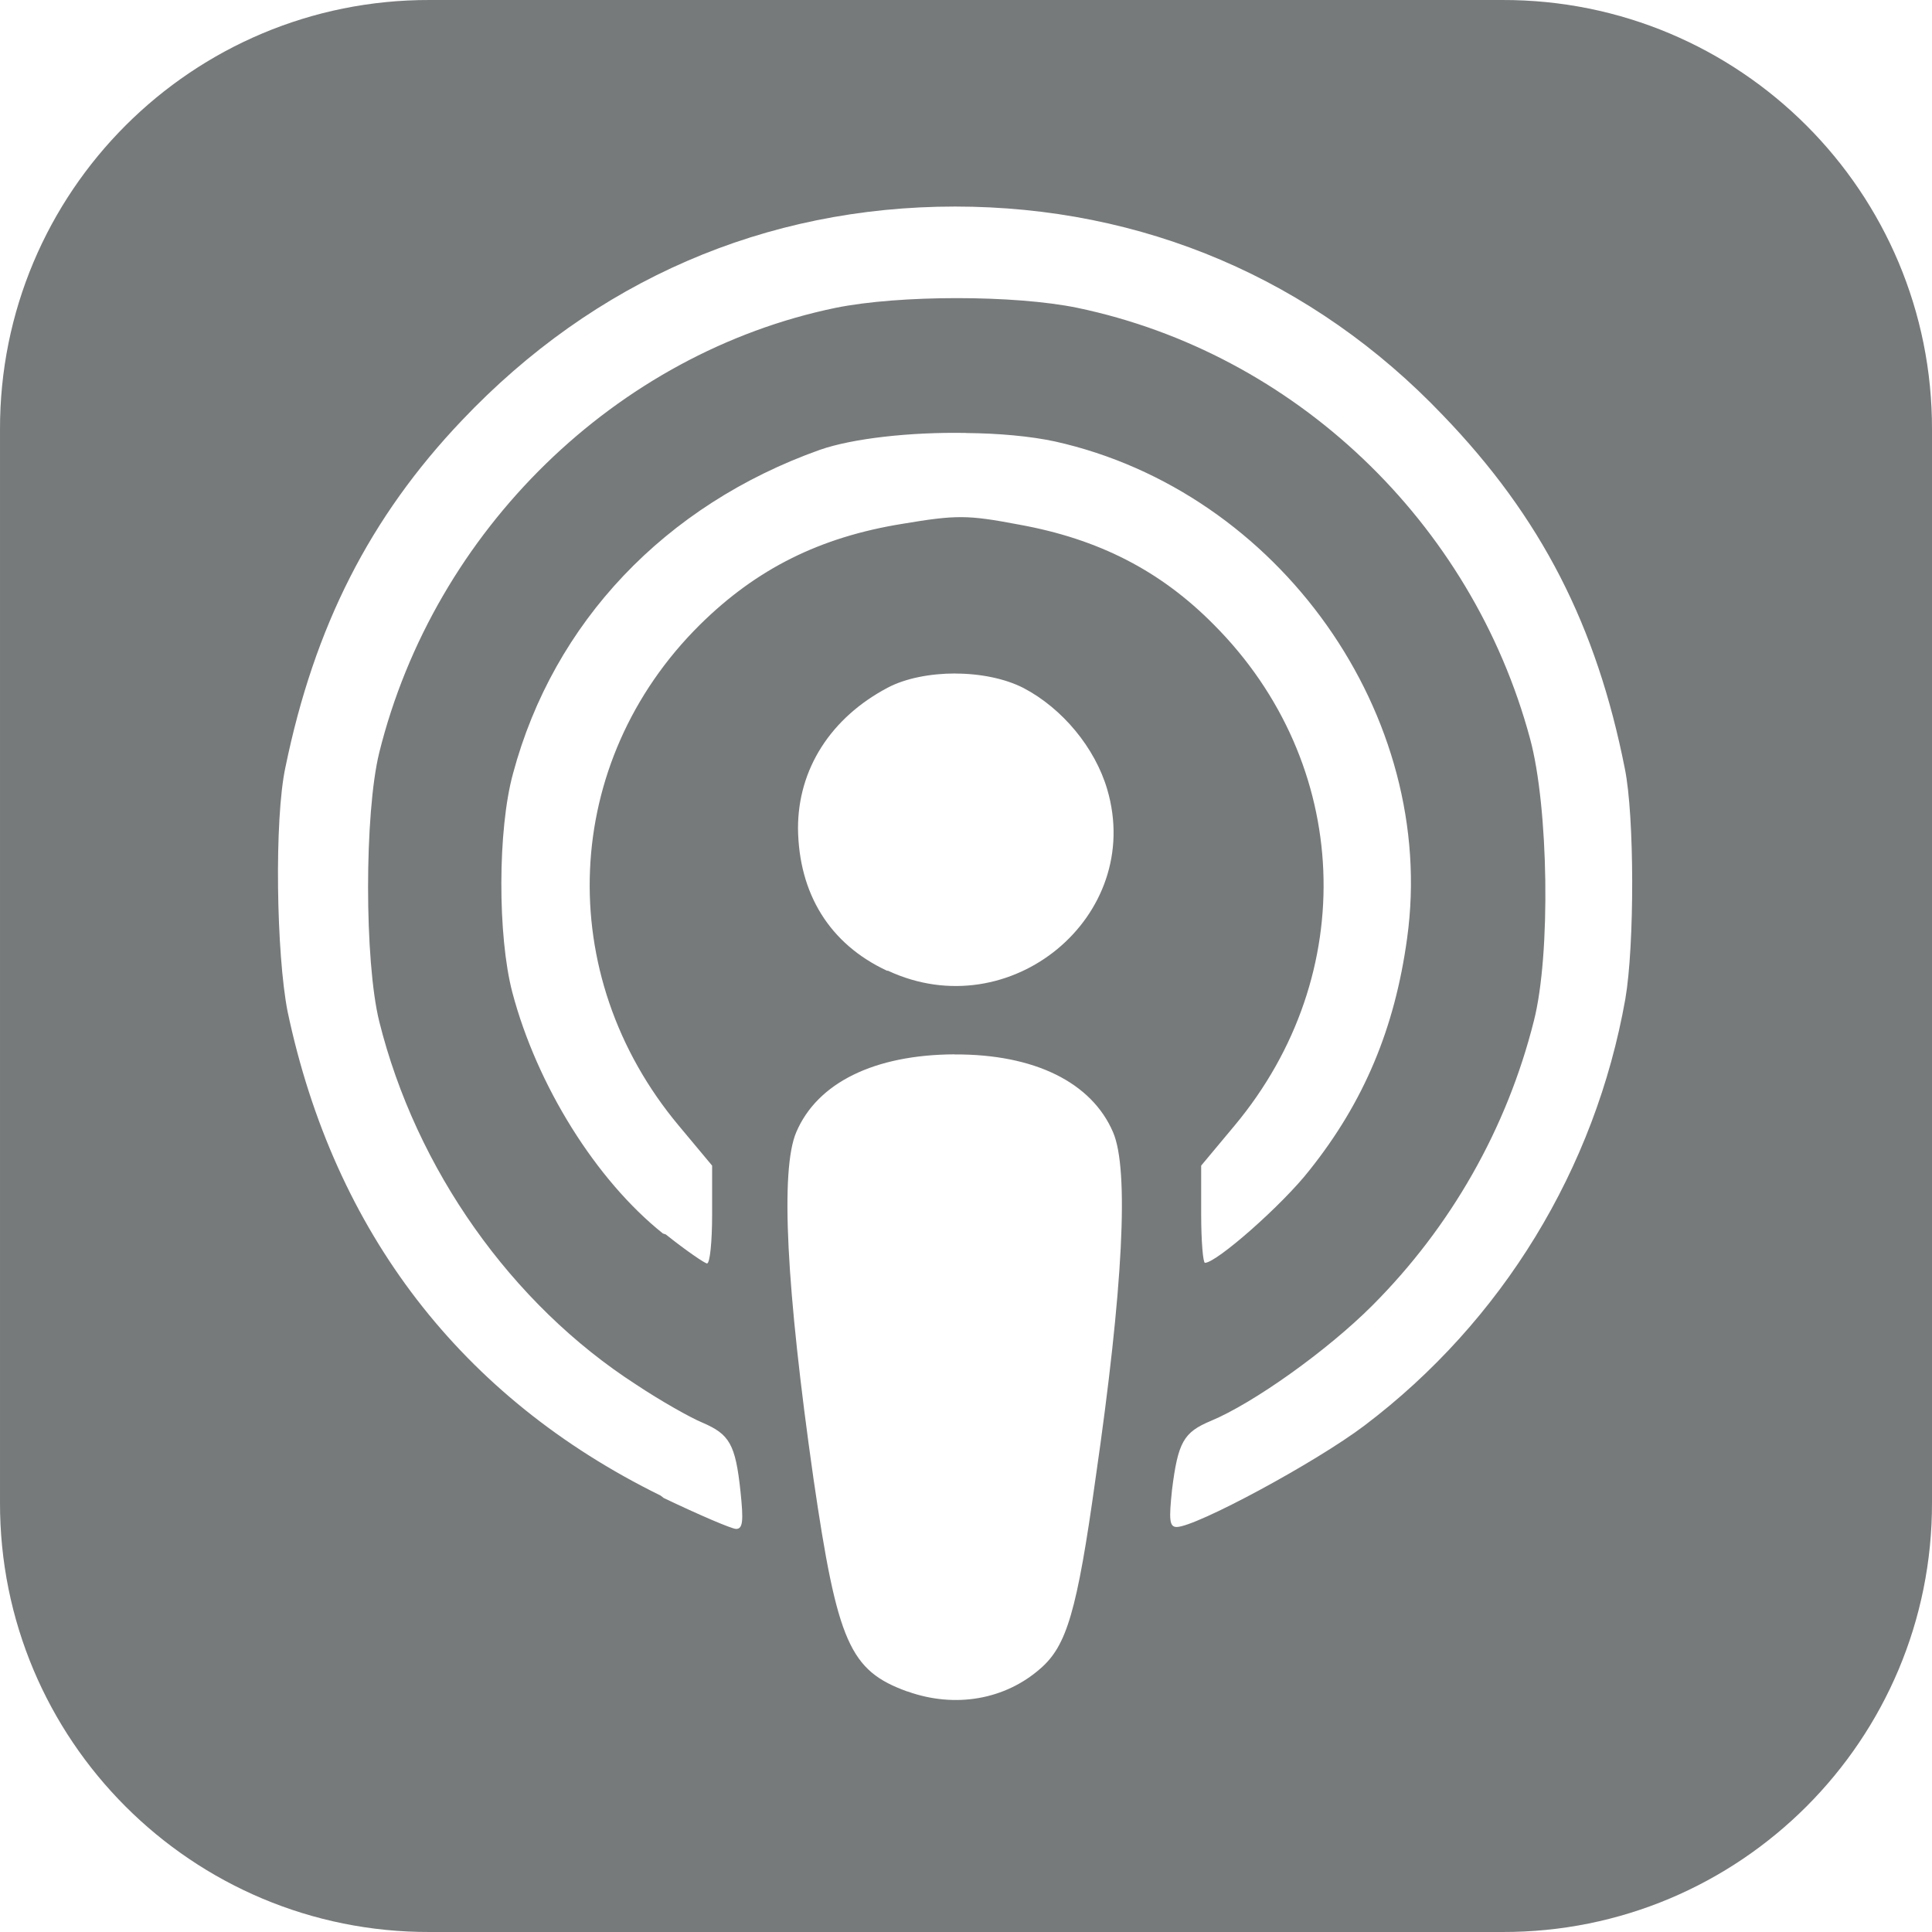 <svg width="22" height="22" viewBox="0 0 22 22" fill="none" xmlns="http://www.w3.org/2000/svg">
<g clip-path="url(#clip0_3748_1881)">
<path d="M4.895 1.94752e-05C2.188 -0.008 -0.008 2.188 1.94752e-05 4.895V17.105C-0.008 19.812 2.188 22.008 4.895 22H17.105C19.812 22.008 22.008 19.812 22 17.105V4.895C22.008 2.188 19.812 -0.008 17.105 1.94752e-05H4.895ZM10.874 2.352C13.016 2.352 14.953 3.18 16.428 4.726C17.55 5.89 18.18 7.125 18.502 8.751C18.613 9.292 18.613 10.767 18.508 11.375C18.165 13.312 17.105 15.046 15.54 16.231C14.982 16.654 13.617 17.388 13.399 17.388C13.316 17.388 13.31 17.306 13.346 16.965C13.414 16.421 13.478 16.31 13.786 16.181C14.276 15.977 15.114 15.379 15.626 14.867C16.521 13.971 17.159 12.851 17.467 11.623C17.66 10.867 17.634 9.187 17.423 8.411C16.757 5.939 14.737 4.021 12.267 3.505C11.551 3.358 10.244 3.358 9.517 3.505C7.017 4.021 4.947 6.037 4.318 8.572C4.149 9.263 4.149 10.943 4.318 11.63C4.736 13.31 5.822 14.849 7.243 15.766C7.523 15.952 7.859 16.142 7.999 16.2C8.306 16.332 8.375 16.444 8.432 16.983C8.467 17.317 8.46 17.41 8.382 17.41C8.332 17.41 7.956 17.248 7.558 17.058L7.522 17.03C5.255 15.916 3.805 14.03 3.275 11.519C3.147 10.871 3.121 9.328 3.251 8.733C3.58 7.136 4.21 5.891 5.259 4.788C6.771 3.193 8.715 2.352 10.877 2.352H10.874ZM11 4.931C11.372 4.934 11.734 4.967 12.013 5.027C14.567 5.596 16.374 8.15 16.023 10.684C15.883 11.708 15.533 12.547 14.91 13.327C14.602 13.721 13.853 14.38 13.721 14.38C13.699 14.38 13.678 14.13 13.678 13.828V13.273L14.057 12.819C15.496 11.096 15.393 8.69 13.824 7.115C13.216 6.499 12.51 6.137 11.6 5.973C11.014 5.862 10.891 5.862 10.275 5.965C9.338 6.116 8.614 6.477 7.969 7.115C6.394 8.676 6.289 11.096 7.73 12.819L8.109 13.273V13.832C8.109 14.14 8.084 14.387 8.051 14.387C8.027 14.387 7.811 14.24 7.582 14.057L7.549 14.046C6.787 13.438 6.114 12.36 5.834 11.3C5.666 10.659 5.666 9.446 5.842 8.808C6.304 7.085 7.575 5.75 9.334 5.123C9.71 4.991 10.371 4.919 10.995 4.93L11 4.931ZM10.878 7.67C11.165 7.67 11.448 7.728 11.656 7.835C12.099 8.068 12.469 8.515 12.608 8.988C13.034 10.434 11.502 11.702 10.112 11.054H10.101C9.446 10.749 9.095 10.176 9.087 9.431C9.087 8.758 9.459 8.174 10.108 7.831C10.312 7.723 10.595 7.669 10.881 7.669L10.878 7.67ZM10.871 12.007C11.778 12.003 12.432 12.325 12.675 12.894C12.858 13.32 12.79 14.663 12.475 16.837C12.264 18.355 12.145 18.738 11.852 18.996C11.448 19.354 10.878 19.455 10.334 19.261H10.331C9.676 19.024 9.536 18.706 9.263 16.836C8.953 14.663 8.884 13.32 9.067 12.893C9.307 12.328 9.958 12.01 10.871 12.006L10.871 12.007Z" fill="#777A7B"/>
</g>
<defs>
<clipPath id="clip0_3748_1881">
<rect width="22" height="22" fill="white"/>
</clipPath>
</defs>
</svg>
